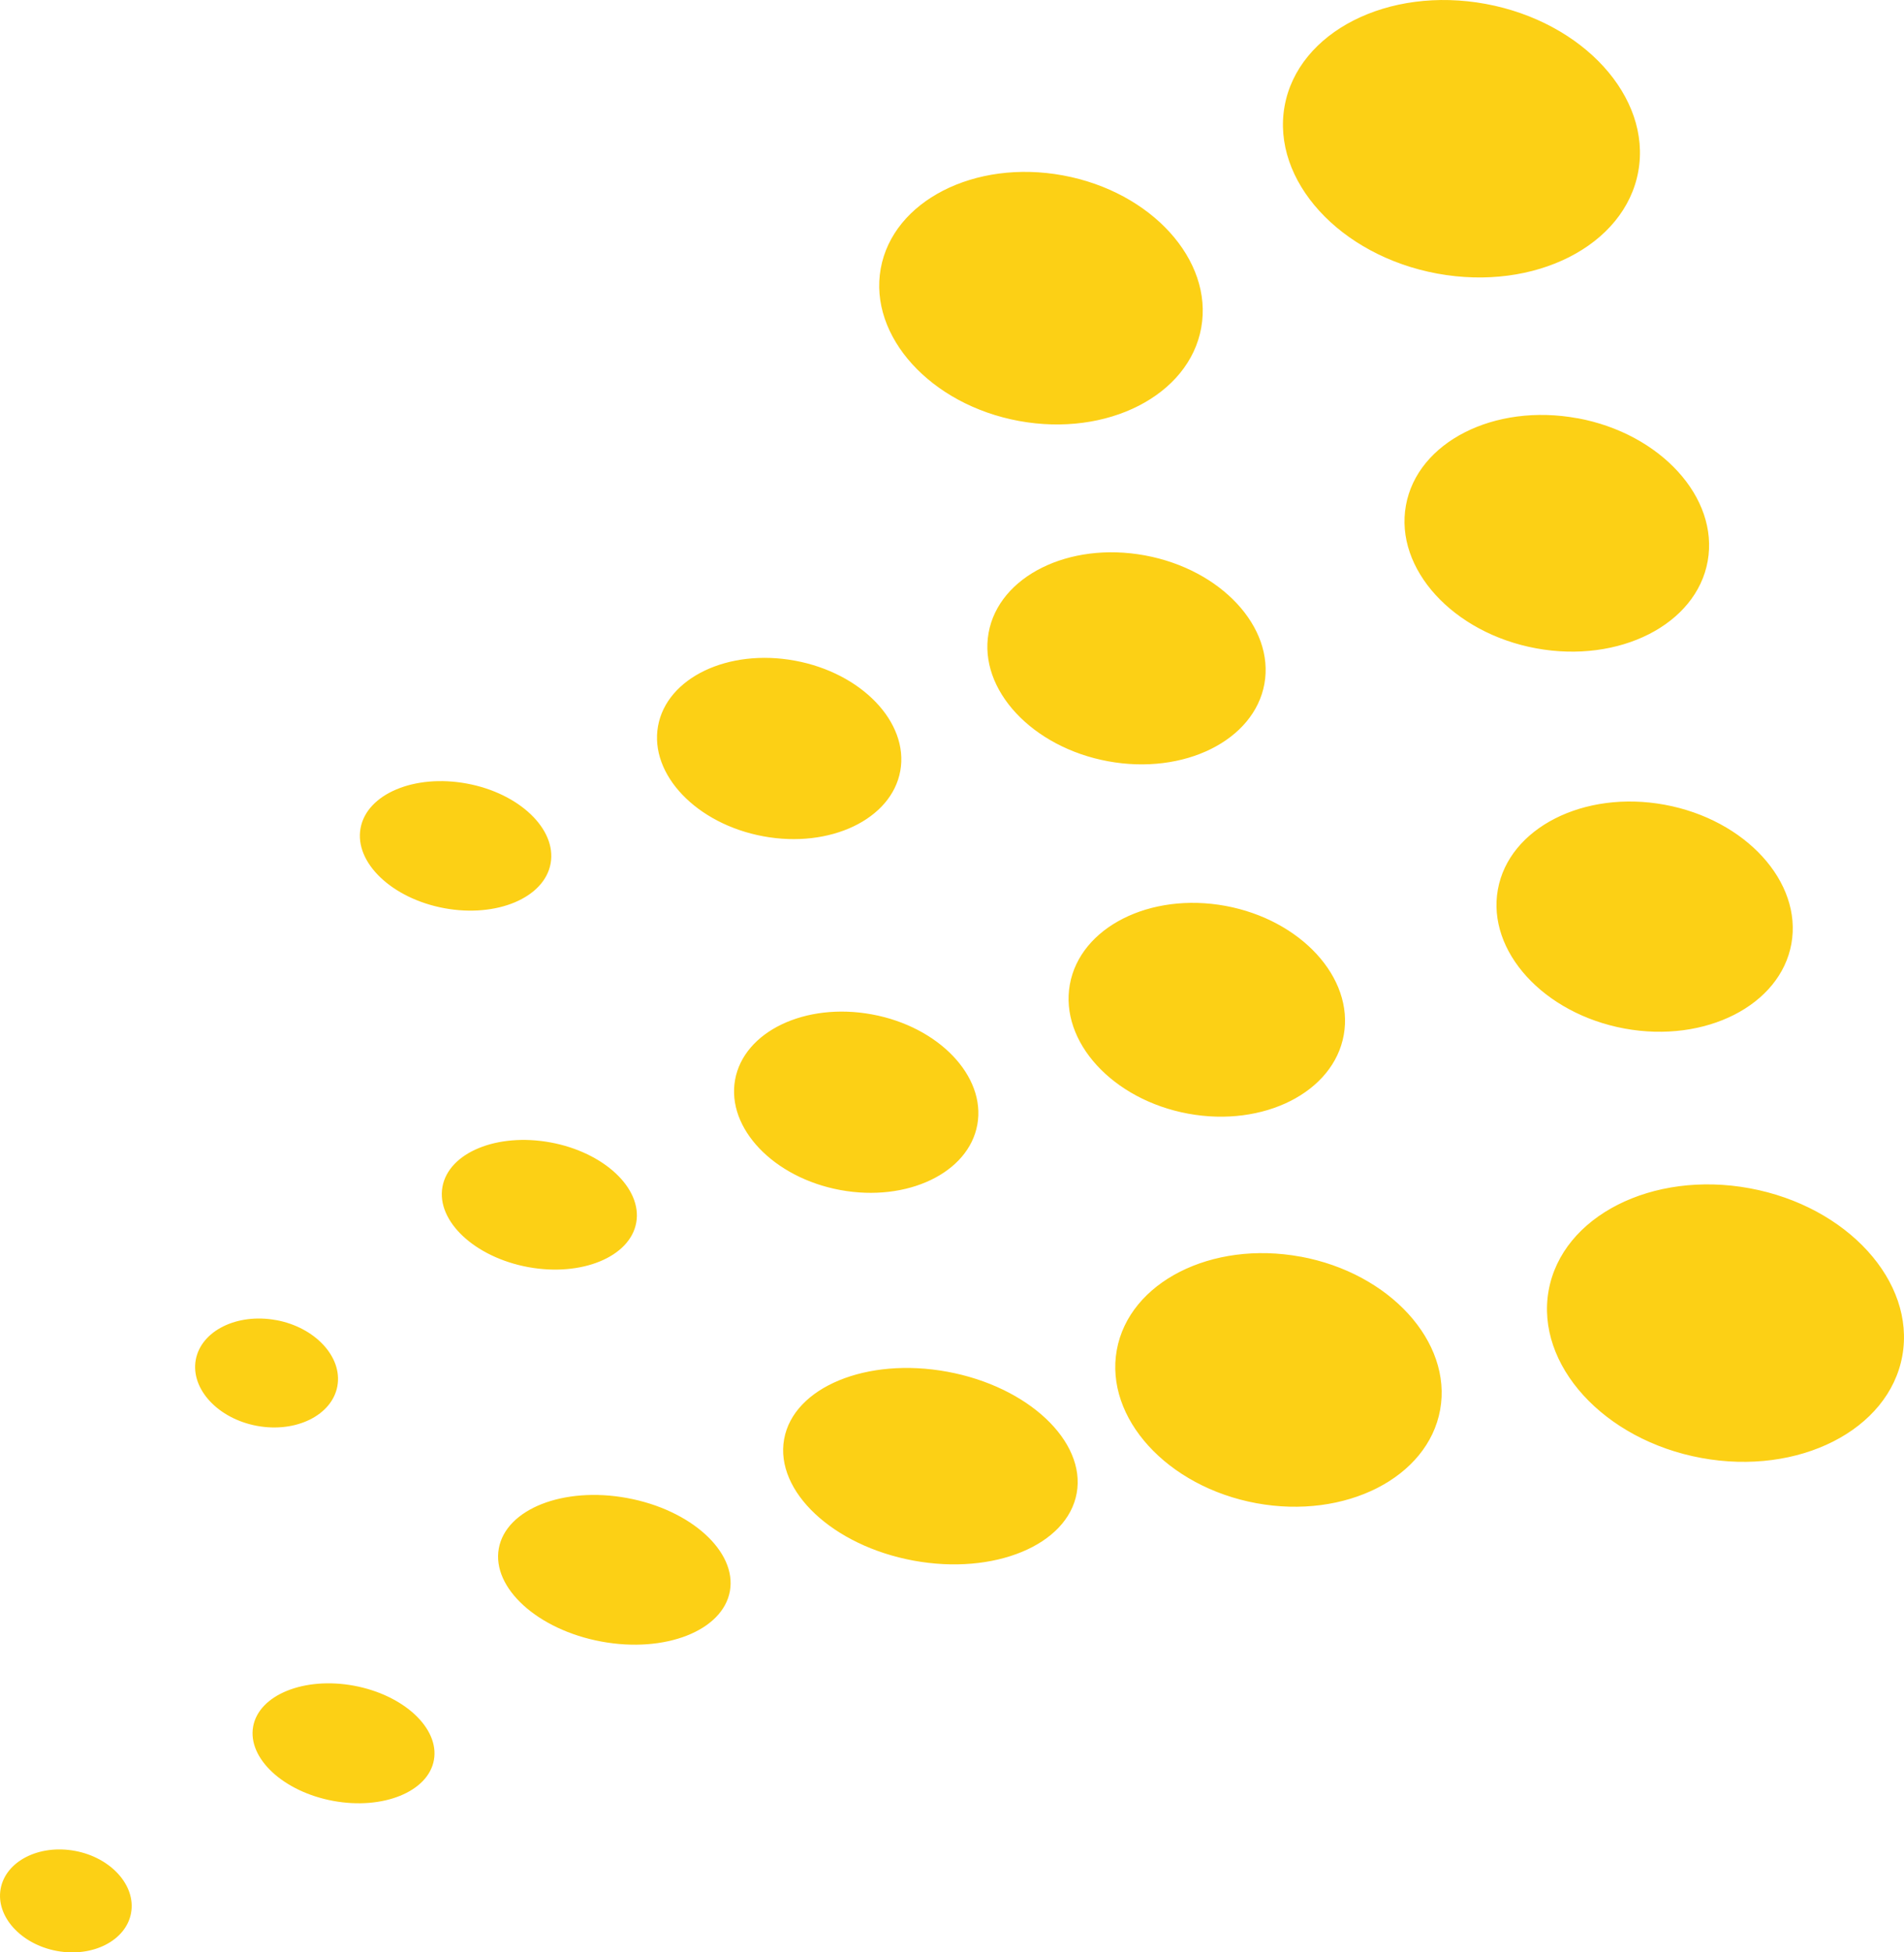 <svg width="80" height="82" viewBox="0 0 80 82" fill="none" xmlns="http://www.w3.org/2000/svg">
<path fill-rule="evenodd" clip-rule="evenodd" d="M73.518 49.908C77.61 50.663 80.49 53.822 79.93 56.941C79.369 60.061 75.577 61.989 71.482 61.234C67.389 60.479 64.508 57.32 65.069 54.2C65.631 51.081 69.425 49.153 73.518 49.908ZM66.28 17.564C69.772 18.208 72.229 20.904 71.752 23.567C71.276 26.229 68.036 27.873 64.544 27.23C61.05 26.586 58.592 23.889 59.072 21.23C59.548 18.568 62.788 16.923 66.28 17.567V17.564ZM69.946 33.799C73.344 34.426 75.733 37.046 75.269 39.636C74.804 42.224 71.654 43.824 68.258 43.199C64.861 42.572 62.469 39.952 62.935 37.362C63.4 34.774 66.548 33.174 69.946 33.799ZM54.647 52.779C58.388 53.469 61.023 56.356 60.511 59.208C59.998 62.061 56.529 63.824 52.787 63.134C49.046 62.444 46.411 59.557 46.923 56.704C47.436 53.854 50.905 52.091 54.647 52.781V52.779ZM51.49 38.047C54.66 38.633 56.894 41.069 56.46 43.471C56.029 45.875 53.092 47.357 49.922 46.774C46.751 46.189 44.52 43.752 44.951 41.35C45.382 38.946 48.319 37.464 51.49 38.047ZM48.108 23.327C51.299 23.915 53.553 26.338 53.127 28.719C52.698 31.099 49.747 32.563 46.556 31.973C43.364 31.385 41.111 28.962 41.537 26.582C41.964 24.201 44.916 22.737 48.108 23.327ZM44.664 7.367C48.374 8.05 50.983 10.925 50.472 13.764C49.963 16.605 46.521 18.363 42.812 17.68C39.102 16.997 36.493 14.122 37.005 11.281C37.516 8.44 40.955 6.682 44.664 7.367ZM33.4 27.748C36.202 28.263 38.192 30.342 37.828 32.375C37.463 34.407 34.879 35.643 32.075 35.125C29.271 34.609 27.283 32.53 27.648 30.498C28.012 28.465 30.596 27.23 33.4 27.748ZM19.612 32.909C21.811 33.313 23.395 34.821 23.136 36.263C22.877 37.706 20.871 38.551 18.672 38.145C16.473 37.738 14.889 36.233 15.148 34.791C15.407 33.348 17.411 32.502 19.612 32.909ZM36.638 42.605C39.442 43.12 41.429 45.202 41.065 47.232C40.7 49.264 38.116 50.498 35.312 49.982C32.508 49.466 30.521 47.387 30.885 45.355C31.25 43.322 33.834 42.087 36.638 42.605ZM39.806 57.613C43.192 58.235 45.632 60.528 45.24 62.711C44.848 64.895 41.766 66.17 38.38 65.545C34.994 64.92 32.554 62.63 32.946 60.447C33.338 58.261 36.42 56.988 39.806 57.613ZM23.131 47.982C25.374 48.395 26.992 49.908 26.733 51.35C26.474 52.79 24.434 53.631 22.191 53.218C19.949 52.804 18.331 51.29 18.59 49.85C18.849 48.407 20.889 47.569 23.131 47.982ZM11.599 55.443C13.238 55.745 14.396 56.99 14.176 58.214C13.956 59.436 12.441 60.189 10.801 59.887C9.162 59.585 8.007 58.34 8.224 57.118C8.444 55.894 9.96 55.143 11.599 55.445V55.443ZM14.868 70.799C16.959 71.185 18.47 72.586 18.232 73.919C17.994 75.252 16.09 76.024 14 75.638C11.909 75.252 10.398 73.852 10.636 72.518C10.875 71.185 12.778 70.414 14.868 70.799ZM26.355 62.918C29.028 63.41 30.965 65.166 30.668 66.827C30.369 68.488 27.946 69.441 25.27 68.946C22.597 68.453 20.66 66.697 20.958 65.037C21.256 63.378 23.679 62.423 26.355 62.918ZM3.146 77.736C4.655 78.014 5.716 79.185 5.507 80.344C5.299 81.501 3.898 82.219 2.389 81.94C0.881 81.661 -0.181 80.49 0.026 79.334C0.234 78.174 1.635 77.457 3.144 77.736H3.146ZM62.423 0.164C66.516 0.919 69.398 4.078 68.836 7.197C68.275 10.317 64.48 12.245 60.388 11.49C56.295 10.735 53.413 7.576 53.975 4.456C54.537 1.337 58.329 -0.591 62.423 0.164Z" fill="#FCD015"/>
</svg>
